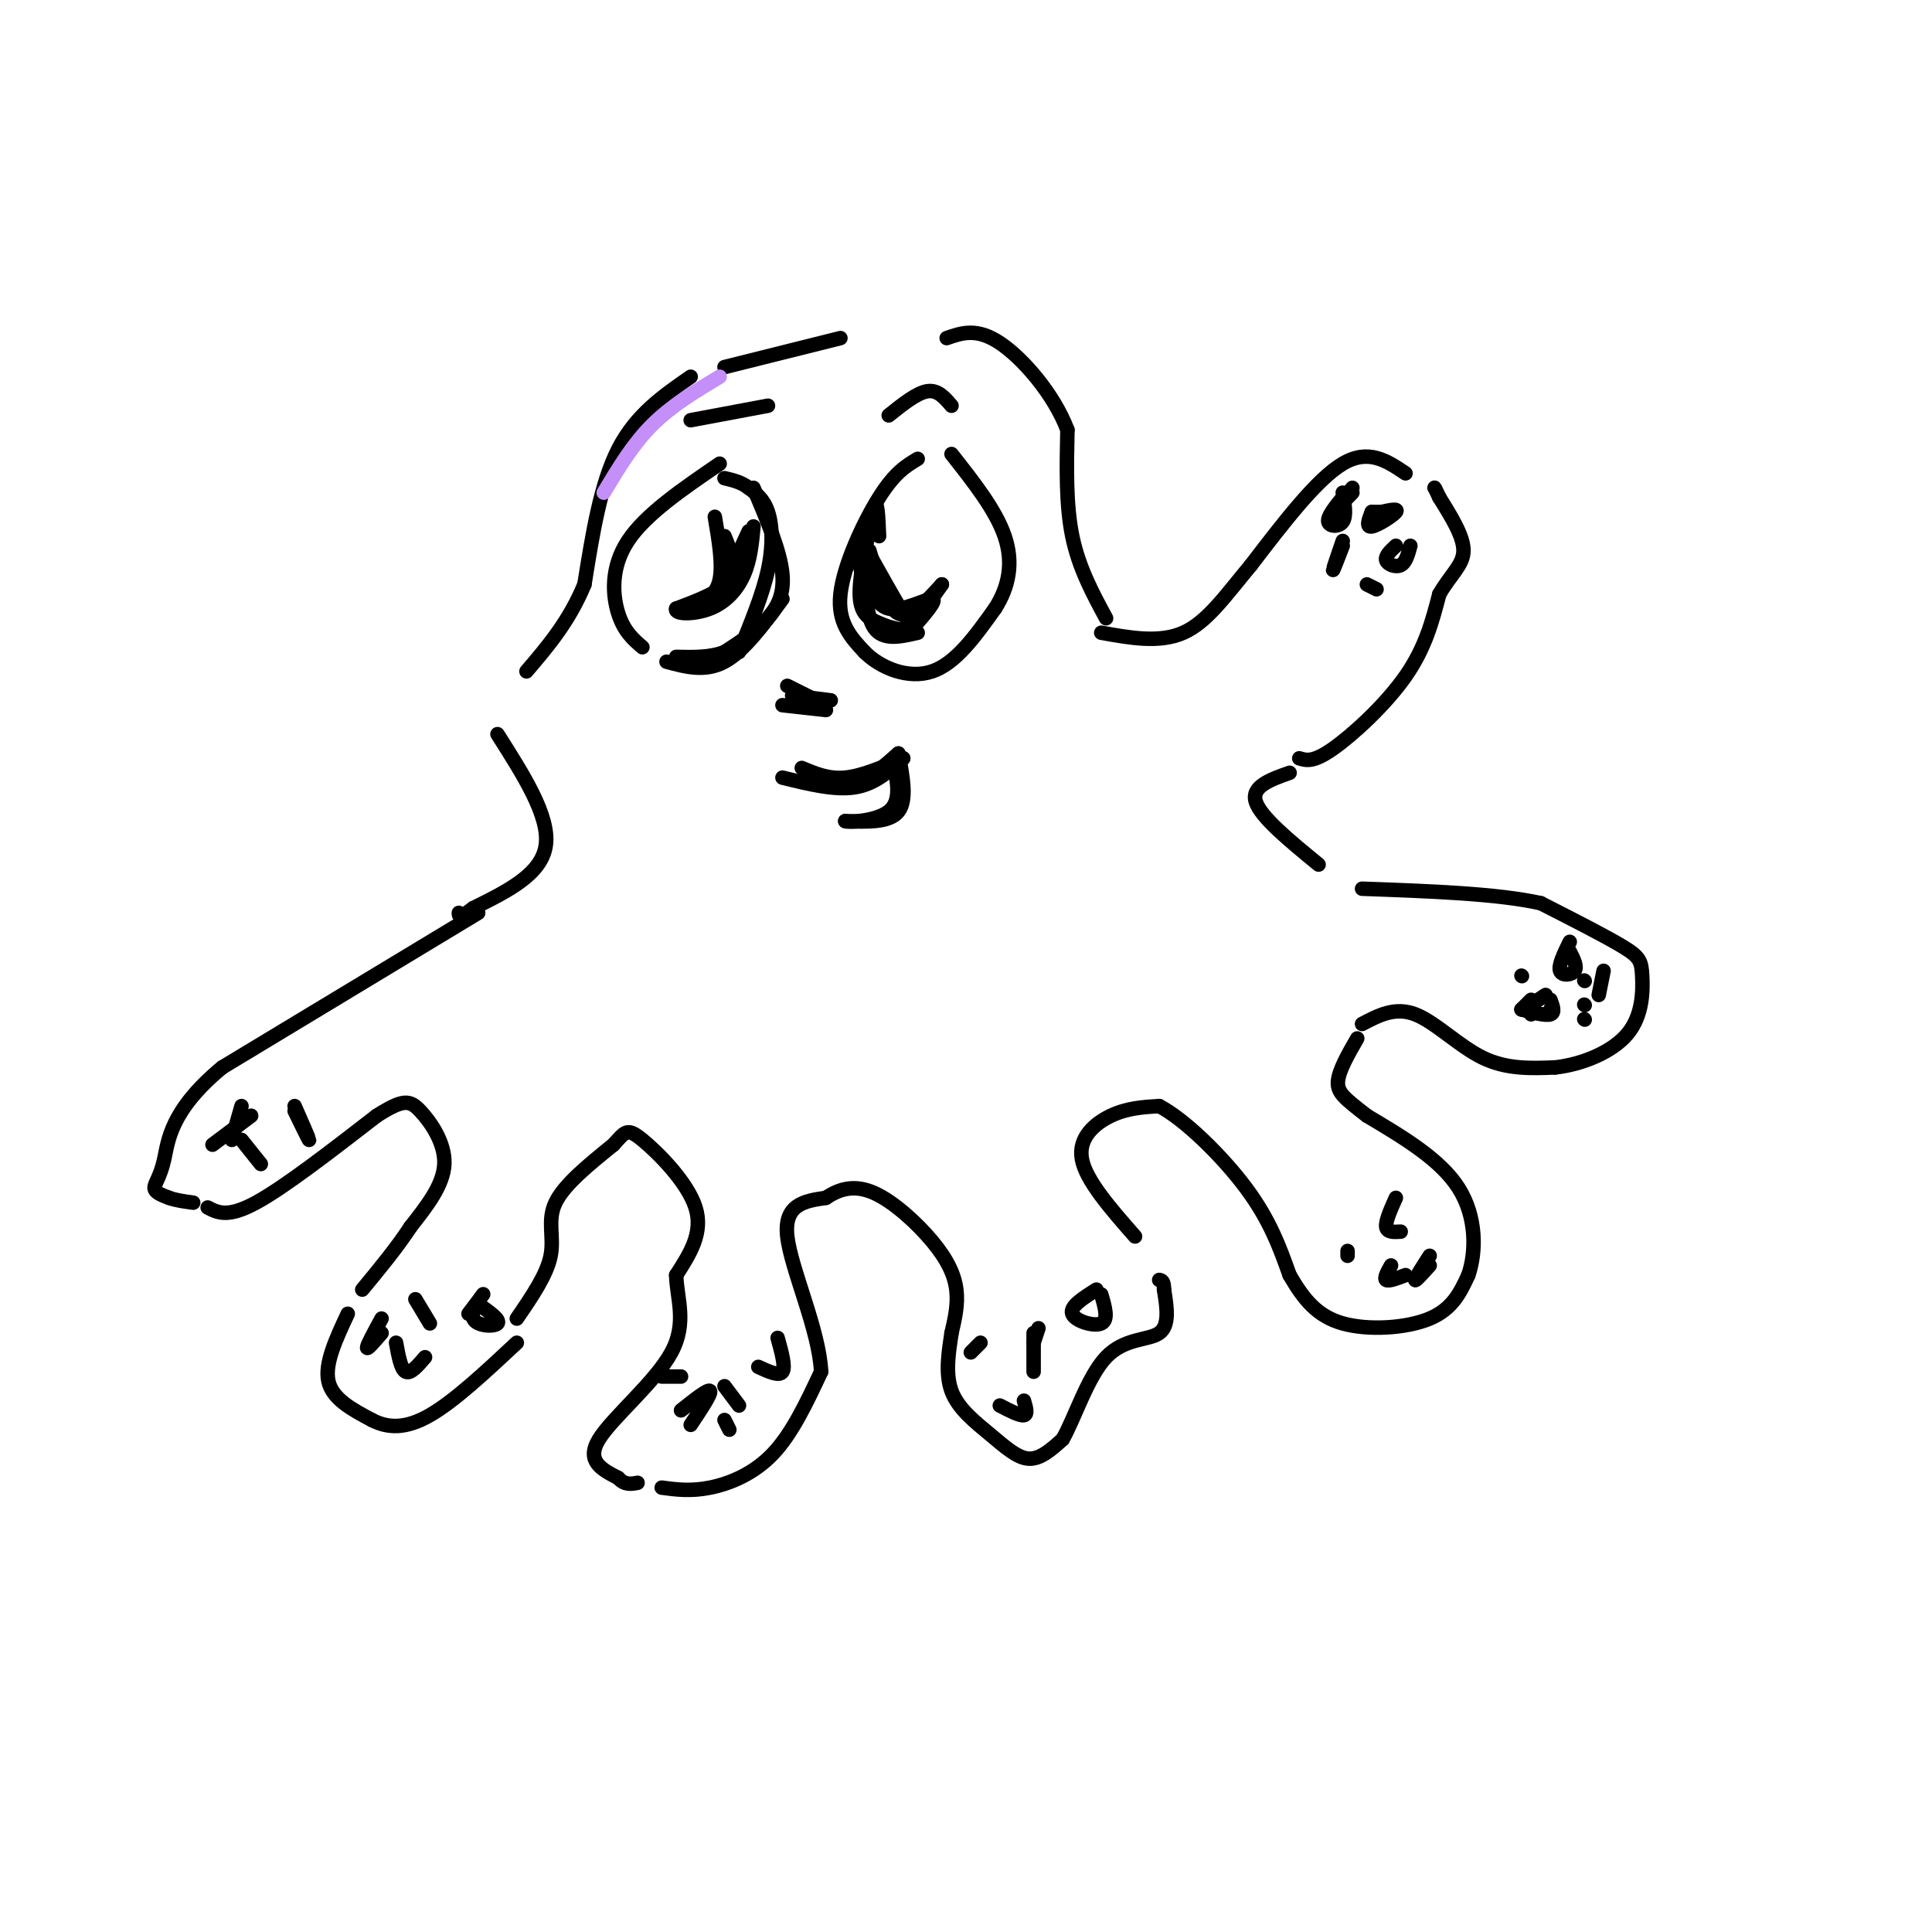 <svg viewBox='0 0 400 400' version='1.1' xmlns='http://www.w3.org/2000/svg' xmlns:xlink='http://www.w3.org/1999/xlink'><g fill='none' stroke='#000000' stroke-width='3' stroke-linecap='round' stroke-linejoin='round'><path d='M174,70c0.000,0.000 -24.000,6.000 -24,6'/><path d='M143,78c-5.667,3.917 -11.333,7.833 -15,15c-3.667,7.167 -5.333,17.583 -7,28'/><path d='M121,121c-3.167,7.667 -7.583,12.833 -12,18'/><path d='M103,152c5.417,8.500 10.833,17.000 10,23c-0.833,6.000 -7.917,9.500 -15,13'/><path d='M98,188c-3.000,2.333 -3.000,1.667 -3,1'/><path d='M99,189c0.000,0.000 -53.000,32.000 -53,32'/><path d='M46,221c-10.762,8.917 -11.167,15.208 -12,19c-0.833,3.792 -2.095,5.083 -2,6c0.095,0.917 1.548,1.458 3,2'/><path d='M35,248c1.333,0.500 3.167,0.750 5,1'/><path d='M43,250c2.083,1.083 4.167,2.167 10,-1c5.833,-3.167 15.417,-10.583 25,-18'/><path d='M78,231c5.524,-3.512 6.833,-3.292 9,-1c2.167,2.292 5.190,6.655 5,11c-0.190,4.345 -3.595,8.673 -7,13'/><path d='M85,254c-2.833,4.333 -6.417,8.667 -10,13'/><path d='M72,272c-2.417,5.167 -4.833,10.333 -4,14c0.833,3.667 4.917,5.833 9,8'/><path d='M77,294c3.267,1.689 6.933,1.911 12,-1c5.067,-2.911 11.533,-8.956 18,-15'/><path d='M107,273c3.111,-4.533 6.222,-9.067 7,-13c0.778,-3.933 -0.778,-7.267 1,-11c1.778,-3.733 6.889,-7.867 12,-12'/><path d='M127,237c2.512,-2.750 2.792,-3.625 6,-1c3.208,2.625 9.345,8.750 11,14c1.655,5.250 -1.173,9.625 -4,14'/><path d='M140,264c0.095,4.810 2.333,9.833 -1,16c-3.333,6.167 -12.238,13.476 -15,18c-2.762,4.524 0.619,6.262 4,8'/><path d='M128,306c1.333,1.500 2.667,1.250 4,1'/><path d='M137,308c3.000,0.400 6.000,0.800 10,0c4.000,-0.800 9.000,-2.800 13,-7c4.000,-4.200 7.000,-10.600 10,-17'/><path d='M170,284c-0.356,-8.511 -6.244,-21.289 -7,-28c-0.756,-6.711 3.622,-7.356 8,-8'/><path d='M171,248c2.858,-1.939 6.003,-2.788 10,-1c3.997,1.788 8.845,6.212 12,10c3.155,3.788 4.616,6.939 5,10c0.384,3.061 -0.308,6.030 -1,9'/><path d='M197,276c-0.534,3.657 -1.370,8.300 0,12c1.370,3.700 4.946,6.458 8,9c3.054,2.542 5.587,4.869 8,5c2.413,0.131 4.707,-1.935 7,-4'/><path d='M220,298c2.476,-4.274 5.167,-12.958 9,-17c3.833,-4.042 8.810,-3.440 11,-5c2.190,-1.560 1.595,-5.280 1,-9'/><path d='M241,267c0.000,-1.833 -0.500,-1.917 -1,-2'/><path d='M235,256c-5.089,-5.800 -10.178,-11.600 -11,-16c-0.822,-4.400 2.622,-7.400 6,-9c3.378,-1.600 6.689,-1.800 10,-2'/><path d='M240,229c5.156,2.667 13.044,10.333 18,17c4.956,6.667 6.978,12.333 9,18'/><path d='M267,264c2.905,5.000 5.667,8.500 11,10c5.333,1.500 13.238,1.000 18,-1c4.762,-2.000 6.381,-5.500 8,-9'/><path d='M304,264c1.644,-4.733 1.756,-12.067 -2,-18c-3.756,-5.933 -11.378,-10.467 -19,-15'/><path d='M283,231c-4.467,-3.489 -6.133,-4.711 -6,-7c0.133,-2.289 2.067,-5.644 4,-9'/><path d='M282,212c3.422,-1.800 6.844,-3.600 11,-2c4.156,1.600 9.044,6.600 14,9c4.956,2.400 9.978,2.200 15,2'/><path d='M322,221c5.526,-0.616 11.842,-3.155 15,-7c3.158,-3.845 3.158,-8.997 3,-12c-0.158,-3.003 -0.474,-3.858 -4,-6c-3.526,-2.142 -10.263,-5.571 -17,-9'/><path d='M319,187c-9.000,-2.000 -23.000,-2.500 -37,-3'/><path d='M273,179c-6.000,-4.917 -12.000,-9.833 -13,-13c-1.000,-3.167 3.000,-4.583 7,-6'/><path d='M269,157c1.444,0.444 2.889,0.889 7,-2c4.111,-2.889 10.889,-9.111 15,-15c4.111,-5.889 5.556,-11.444 7,-17'/><path d='M298,123c2.422,-4.156 4.978,-6.044 5,-9c0.022,-2.956 -2.489,-6.978 -5,-11'/><path d='M298,103c-1.000,-2.167 -1.000,-2.083 -1,-2'/><path d='M291,98c-3.833,-2.583 -7.667,-5.167 -13,-2c-5.333,3.167 -12.167,12.083 -19,21'/><path d='M259,117c-5.311,6.378 -9.089,11.822 -14,14c-4.911,2.178 -10.956,1.089 -17,0'/><path d='M229,128c-2.833,-5.250 -5.667,-10.500 -7,-17c-1.333,-6.500 -1.167,-14.250 -1,-22'/><path d='M221,89c-2.778,-7.378 -9.222,-14.822 -14,-18c-4.778,-3.178 -7.889,-2.089 -11,-1'/><path d='M190,95c-2.378,1.422 -4.756,2.844 -8,8c-3.244,5.156 -7.356,14.044 -8,20c-0.644,5.956 2.178,8.978 5,12'/><path d='M179,135c3.311,3.333 9.089,5.667 14,4c4.911,-1.667 8.956,-7.333 13,-13'/><path d='M206,126c2.956,-4.600 3.844,-9.600 2,-15c-1.844,-5.400 -6.422,-11.200 -11,-17'/><path d='M149,96c-7.689,5.244 -15.378,10.489 -19,16c-3.622,5.511 -3.178,11.289 -2,15c1.178,3.711 3.089,5.356 5,7'/><path d='M153,135c2.444,-5.956 4.889,-11.911 6,-17c1.111,-5.089 0.889,-9.311 0,-12c-0.889,-2.689 -2.444,-3.844 -4,-5'/><path d='M155,101c-1.500,-1.167 -3.250,-1.583 -5,-2'/><path d='M156,101c2.800,6.622 5.600,13.244 6,18c0.400,4.756 -1.600,7.644 -4,10c-2.400,2.356 -5.200,4.178 -8,6'/><path d='M150,135c-3.000,1.167 -6.500,1.083 -10,1'/><path d='M138,137c4.000,1.083 8.000,2.167 12,0c4.000,-2.167 8.000,-7.583 12,-13'/><path d='M179,110c-0.833,3.500 -1.667,7.000 0,10c1.667,3.000 5.833,5.500 10,8'/><path d='M190,131c-3.583,0.833 -7.167,1.667 -9,-1c-1.833,-2.667 -1.917,-8.833 -2,-15'/><path d='M180,114c1.750,5.917 3.500,11.833 6,13c2.500,1.167 5.750,-2.417 9,-6'/><path d='M195,121c-1.956,2.756 -3.911,5.511 -5,7c-1.089,1.489 -1.311,1.711 -3,-1c-1.689,-2.711 -4.844,-8.356 -8,-14'/><path d='M179,117c1.022,4.156 2.044,8.311 5,9c2.956,0.689 7.844,-2.089 9,-2c1.156,0.089 -1.422,3.044 -4,6'/><path d='M189,130c-1.929,0.845 -4.750,-0.042 -7,-1c-2.250,-0.958 -3.929,-1.988 -4,-6c-0.071,-4.012 1.464,-11.006 3,-18'/><path d='M181,105c0.667,-2.000 0.833,2.000 1,6'/><path d='M150,111c1.333,3.250 2.667,6.500 1,9c-1.667,2.500 -6.333,4.250 -11,6'/><path d='M140,126c-0.512,1.226 3.708,1.292 7,0c3.292,-1.292 5.655,-3.940 7,-7c1.345,-3.060 1.673,-6.530 2,-10'/><path d='M155,110c0.000,0.000 -6.000,13.000 -6,13'/><path d='M144,126c2.167,-1.417 4.333,-2.833 5,-6c0.667,-3.167 -0.167,-8.083 -1,-13'/><path d='M162,146c0.000,0.000 9.000,1.000 9,1'/><path d='M172,145c0.000,0.000 -8.000,-1.000 -8,-1'/><path d='M163,142c0.000,0.000 6.000,3.000 6,3'/><path d='M162,161c5.417,1.333 10.833,2.667 15,2c4.167,-0.667 7.083,-3.333 10,-6'/><path d='M187,157c-4.250,1.833 -8.500,3.667 -12,4c-3.500,0.333 -6.250,-0.833 -9,-2'/><path d='M168,160c3.000,1.333 6.000,2.667 9,2c3.000,-0.667 6.000,-3.333 9,-6'/><path d='M186,156c0.917,4.833 1.833,9.667 0,12c-1.833,2.333 -6.417,2.167 -11,2'/><path d='M175,170c0.244,0.311 6.356,0.089 9,-2c2.644,-2.089 1.822,-6.044 1,-10'/><path d='M280,101c-2.000,2.417 -4.000,4.833 -4,5c0.000,0.167 2.000,-1.917 4,-4'/><path d='M284,106c-0.622,1.600 -1.244,3.200 0,3c1.244,-0.200 4.356,-2.200 5,-3c0.644,-0.800 -1.178,-0.400 -3,0'/><path d='M286,106c-0.833,0.000 -1.417,0.000 -2,0'/><path d='M278,103c-1.600,1.978 -3.200,3.956 -3,5c0.200,1.044 2.200,1.156 3,0c0.800,-1.156 0.400,-3.578 0,-6'/><path d='M278,112c-1.000,2.917 -2.000,5.833 -2,6c0.000,0.167 1.000,-2.417 2,-5'/><path d='M289,113c-1.133,1.067 -2.267,2.133 -2,3c0.267,0.867 1.933,1.533 3,1c1.067,-0.533 1.533,-2.267 2,-4'/><path d='M283,121c0.000,0.000 2.000,1.000 2,1'/><path d='M328,203c0.000,0.000 0.100,0.100 0.1,0.1'/><path d='M321,209c0.000,0.000 0.100,0.100 0.1,0.1'/><path d='M315,202c0.000,0.000 0.100,0.100 0.1,0.1'/><path d='M328,208c0.000,0.000 0.100,0.100 0.1,0.1'/><path d='M328,211c0.000,0.000 0.100,0.100 0.1,0.1'/><path d='M317,210c0.000,0.000 0.000,-1.000 0,-1'/><path d='M317,208c0.000,0.000 3.000,-2.000 3,-2'/><path d='M321,207c0.500,1.333 1.000,2.667 0,3c-1.000,0.333 -3.500,-0.333 -6,-1'/><path d='M315,209c0.000,0.000 2.000,-2.000 2,-2'/><path d='M325,197c0.800,1.556 1.600,3.111 1,4c-0.600,0.889 -2.600,1.111 -3,0c-0.400,-1.111 0.800,-3.556 2,-6'/><path d='M332,201c0.000,0.000 -1.000,5.000 -1,5'/><path d='M290,255c-1.417,0.083 -2.833,0.167 -3,-1c-0.167,-1.167 0.917,-3.583 2,-6'/><path d='M296,260c-1.500,2.333 -3.000,4.667 -3,5c0.000,0.333 1.500,-1.333 3,-3'/><path d='M288,262c-0.750,1.333 -1.500,2.667 -1,3c0.500,0.333 2.250,-0.333 4,-1'/><path d='M279,259c0.000,0.000 0.000,1.000 0,1'/><path d='M228,268c0.778,2.644 1.556,5.289 0,6c-1.556,0.711 -5.444,-0.511 -6,-2c-0.556,-1.489 2.222,-3.244 5,-5'/><path d='M215,275c0.000,0.000 -1.000,3.000 -1,3'/><path d='M214,276c0.000,0.000 0.000,8.000 0,8'/><path d='M212,290c0.417,1.417 0.833,2.833 0,3c-0.833,0.167 -2.917,-0.917 -5,-2'/><path d='M203,278c0.000,0.000 -2.000,2.000 -2,2'/><path d='M161,277c0.833,3.000 1.667,6.000 1,7c-0.667,1.000 -2.833,0.000 -5,-1'/><path d='M150,287c0.000,0.000 3.000,4.000 3,4'/><path d='M151,296c0.000,0.000 -1.000,-2.000 -1,-2'/><path d='M143,295c2.167,-3.250 4.333,-6.500 4,-7c-0.333,-0.500 -3.167,1.750 -6,4'/><path d='M137,285c0.000,0.000 4.000,0.000 4,0'/><path d='M99,270c2.333,1.631 4.667,3.262 4,4c-0.667,0.738 -4.333,0.583 -5,-1c-0.667,-1.583 1.667,-4.595 2,-5c0.333,-0.405 -1.333,1.798 -3,4'/><path d='M86,269c0.000,0.000 3.000,5.000 3,5'/><path d='M88,281c-1.500,1.750 -3.000,3.500 -4,3c-1.000,-0.500 -1.500,-3.250 -2,-6'/><path d='M79,276c-1.500,1.750 -3.000,3.500 -3,3c0.000,-0.500 1.500,-3.250 3,-6'/><path d='M61,229c1.500,3.417 3.000,6.833 3,7c0.000,0.167 -1.500,-2.917 -3,-6'/><path d='M50,236c0.000,0.000 4.000,5.000 4,5'/><path d='M52,231c0.000,0.000 -8.000,6.000 -8,6'/><path d='M50,229c0.000,0.000 -2.000,7.000 -2,7'/><path d='M184,86c2.917,-2.333 5.833,-4.667 8,-5c2.167,-0.333 3.583,1.333 5,3'/><path d='M159,84c0.000,0.000 -16.000,3.000 -16,3'/></g>
<g fill='none' stroke='#C48FF8' stroke-width='3' stroke-linecap='round' stroke-linejoin='round'><path d='M149,78c-5.000,3.000 -10.000,6.000 -14,10c-4.000,4.000 -7.000,9.000 -10,14'/></g>
</svg>